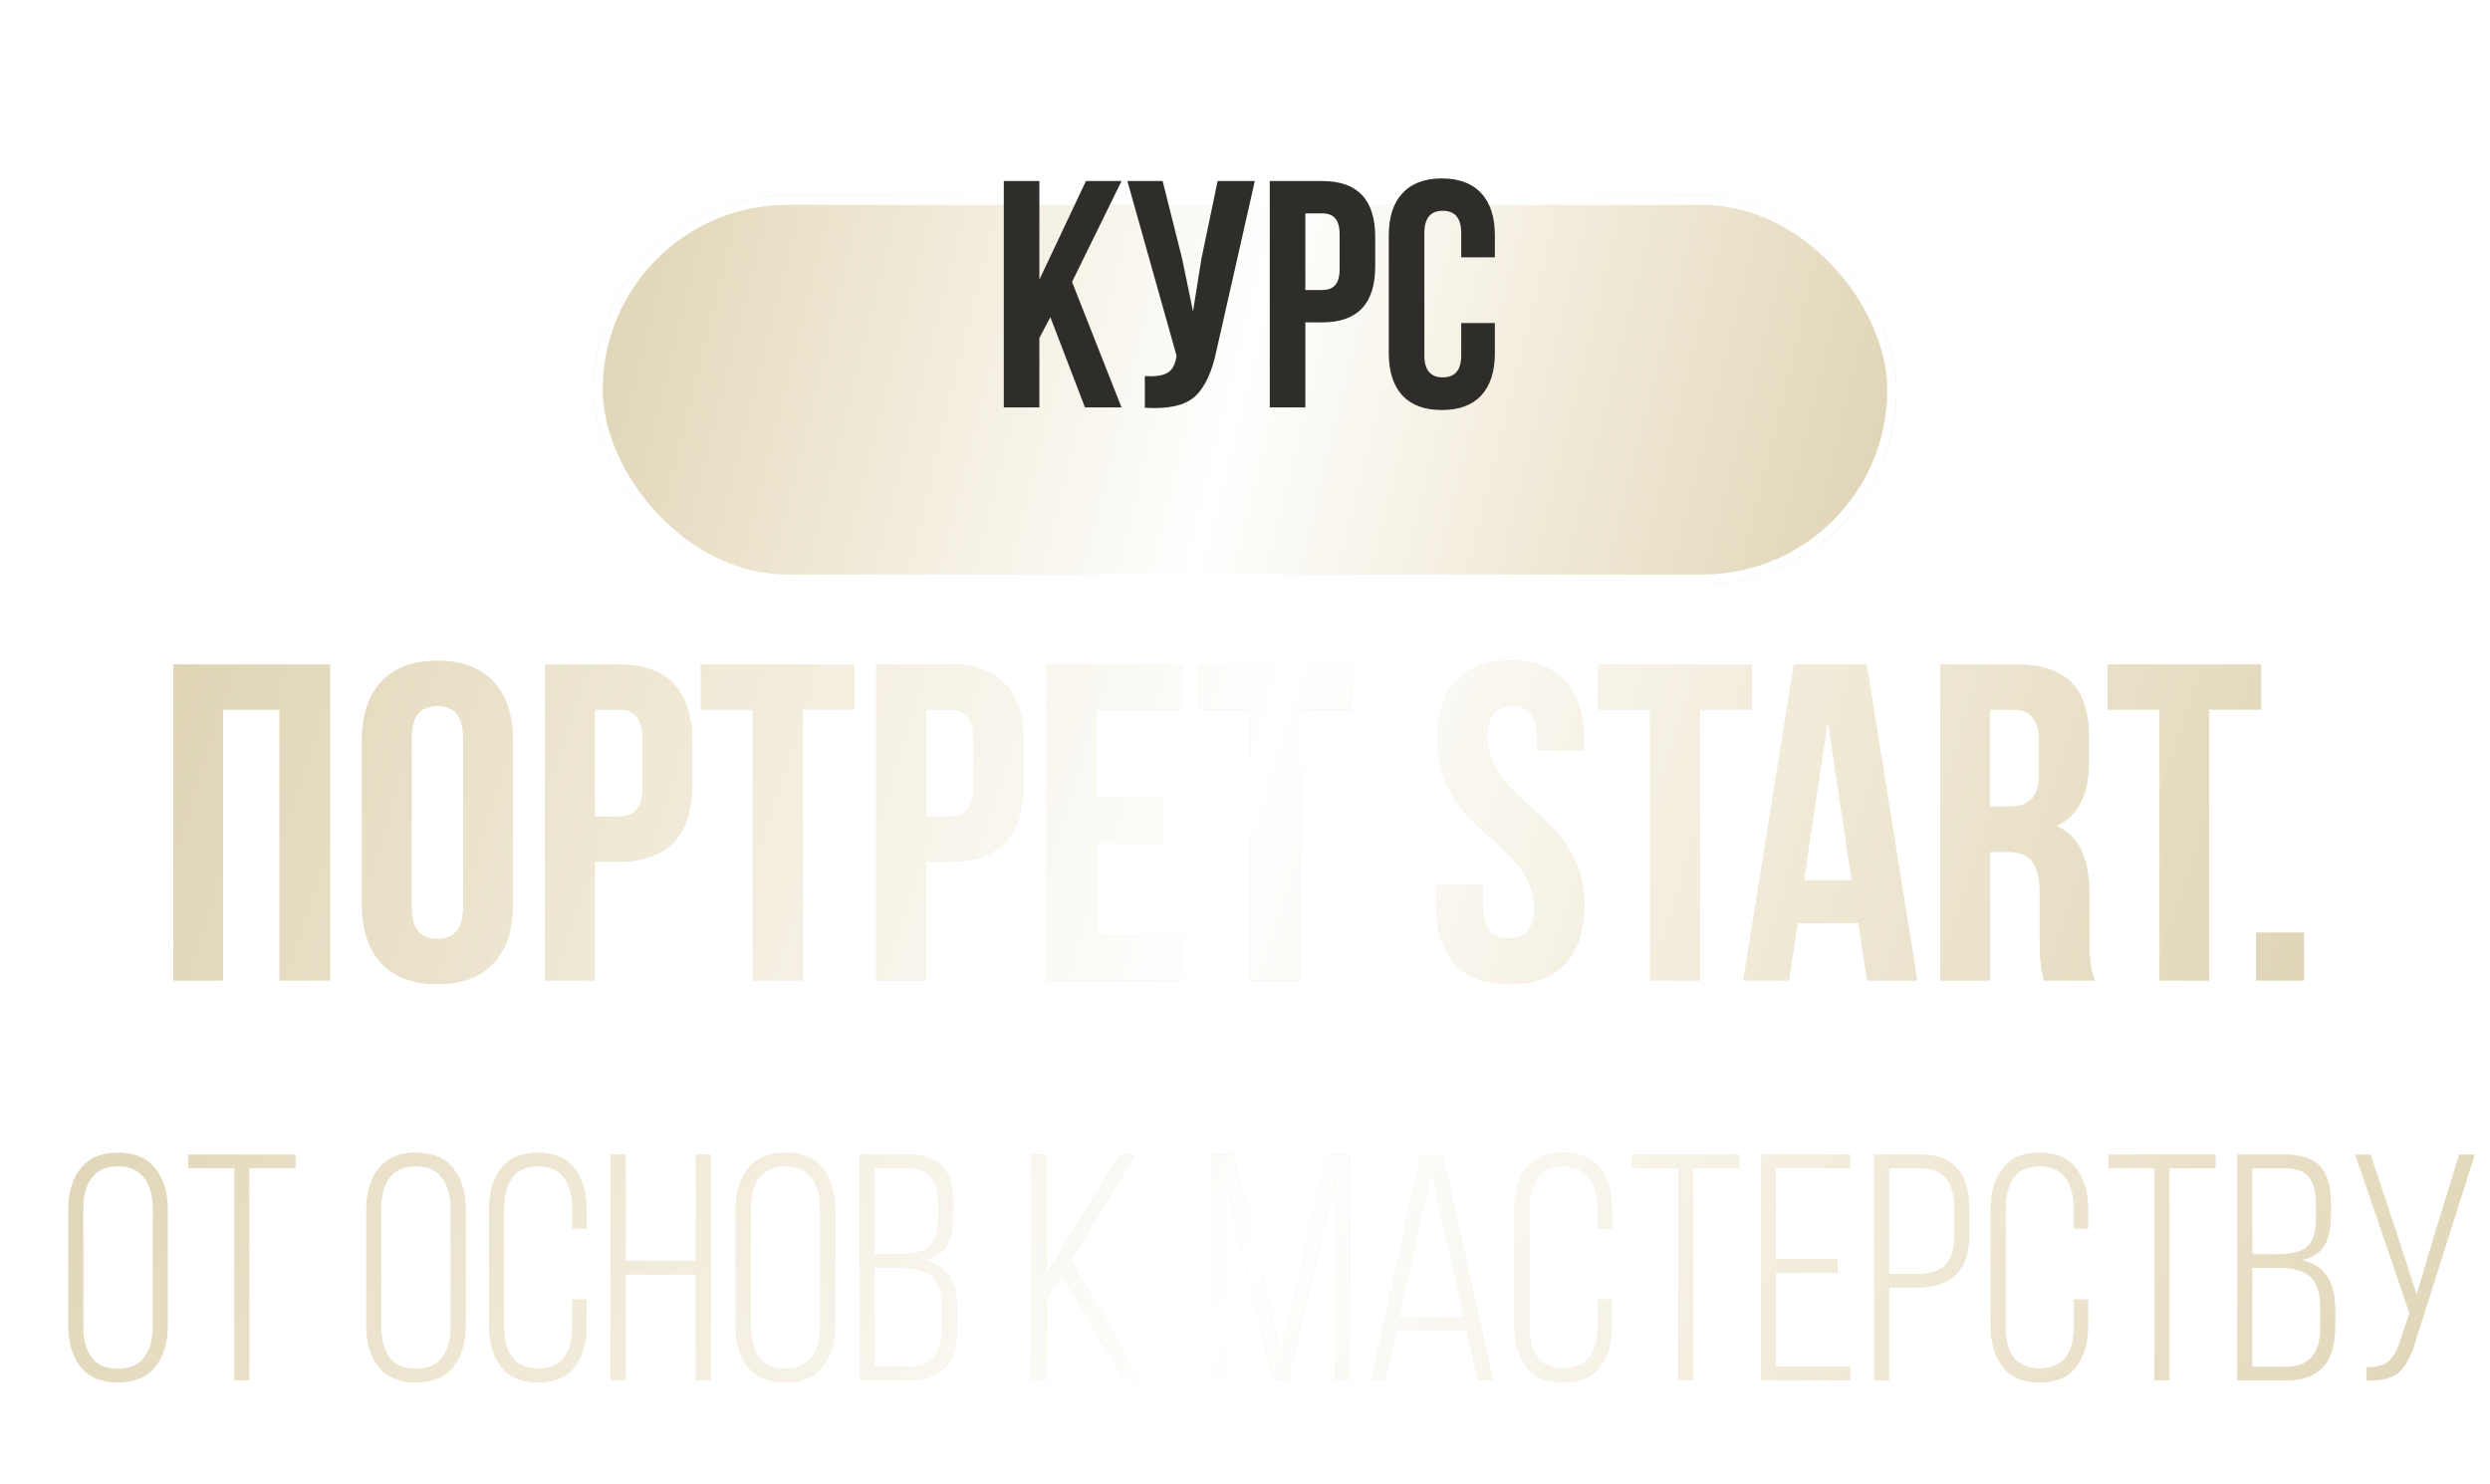<?xml version="1.0" encoding="UTF-8"?> <svg xmlns="http://www.w3.org/2000/svg" width="193" height="115" viewBox="0 0 193 115" fill="none"><g filter="url(#filter0_d_915_1234)"><rect x="46" y="8" width="101" height="30.085" rx="15.043" fill="url(#paint0_linear_915_1234)"></rect><rect x="46.358" y="8.358" width="100.284" height="29.369" rx="14.684" stroke="white" stroke-width="0.716"></rect></g><path d="M84.097 31.581L81.414 24.587L80.562 26.191V31.581H77.804V14.032H80.562V21.678L84.172 14.032H86.93L83.094 21.854L86.93 31.581H84.097ZM97.261 14.032L94.302 27.119C93.951 28.824 93.392 30.027 92.623 30.729C91.854 31.431 90.558 31.724 88.737 31.607V29.15C89.489 29.2 90.057 29.125 90.442 28.924C90.826 28.724 91.068 28.322 91.169 27.721L91.194 27.57L87.383 14.032H90.116L91.62 20.024L92.472 24.136L93.124 20.049L94.378 14.032H97.261ZM102.481 14.032C105.222 14.032 106.592 15.478 106.592 18.369V20.651C106.592 23.542 105.222 24.988 102.481 24.988H101.177V31.581H98.419V14.032H102.481ZM102.481 16.539H101.177V22.481H102.481C102.932 22.481 103.266 22.355 103.484 22.105C103.718 21.854 103.835 21.428 103.835 20.826V18.194C103.835 17.592 103.718 17.166 103.484 16.915C103.266 16.664 102.932 16.539 102.481 16.539ZM113.26 25.038H115.867V27.37C115.867 28.79 115.516 29.885 114.814 30.654C114.112 31.406 113.093 31.782 111.756 31.782C110.419 31.782 109.399 31.406 108.697 30.654C107.995 29.885 107.644 28.79 107.644 27.37V18.244C107.644 16.823 107.995 15.737 108.697 14.985C109.399 14.216 110.419 13.831 111.756 13.831C113.093 13.831 114.112 14.216 114.814 14.985C115.516 15.737 115.867 16.823 115.867 18.244V19.949H113.26V18.068C113.26 16.915 112.784 16.338 111.831 16.338C110.878 16.338 110.402 16.915 110.402 18.068V27.545C110.402 28.682 110.878 29.25 111.831 29.25C112.784 29.25 113.26 28.682 113.26 27.545V25.038Z" fill="#2F2D29"></path><path d="M17.288 55V76H13.438V51.5H25.583V76H21.663V55H17.288ZM31.909 57.135V70.365C31.909 71.975 32.574 72.78 33.904 72.78C35.234 72.78 35.899 71.975 35.899 70.365V57.135C35.899 55.525 35.234 54.72 33.904 54.72C32.574 54.72 31.909 55.525 31.909 57.135ZM28.059 70.12V57.38C28.059 55.42 28.561 53.903 29.564 52.83C30.567 51.757 32.014 51.22 33.904 51.22C35.794 51.22 37.241 51.757 38.244 52.83C39.248 53.903 39.749 55.42 39.749 57.38V70.12C39.749 72.08 39.248 73.597 38.244 74.67C37.241 75.743 35.794 76.28 33.904 76.28C32.014 76.28 30.567 75.743 29.564 74.67C28.561 73.597 28.059 72.08 28.059 70.12ZM47.921 51.5C51.748 51.5 53.661 53.518 53.661 57.555V60.74C53.661 64.777 51.748 66.795 47.921 66.795H46.101V76H42.251V51.5H47.921ZM47.921 55H46.101V63.295H47.921C48.551 63.295 49.018 63.12 49.321 62.77C49.648 62.42 49.811 61.825 49.811 60.985V57.31C49.811 56.47 49.648 55.875 49.321 55.525C49.018 55.175 48.551 55 47.921 55ZM54.324 55V51.5H66.224V55H62.199V76H58.349V55H54.324ZM73.59 51.5C77.417 51.5 79.33 53.518 79.33 57.555V60.74C79.33 64.777 77.417 66.795 73.59 66.795H71.77V76H67.92V51.5H73.59ZM73.59 55H71.77V63.295H73.59C74.22 63.295 74.687 63.12 74.99 62.77C75.317 62.42 75.48 61.825 75.48 60.985V57.31C75.48 56.47 75.317 55.875 74.99 55.525C74.687 55.175 74.22 55 73.59 55ZM84.963 55V61.825H90.248V65.325H84.963V72.5H91.613V76H81.113V51.5H91.613V55H84.963ZM92.879 55V51.5H104.779V55H100.754V76H96.904V55H92.879ZM111.419 57.38C111.419 55.397 111.898 53.88 112.854 52.83C113.811 51.757 115.223 51.22 117.089 51.22C118.956 51.22 120.368 51.757 121.324 52.83C122.281 53.88 122.759 55.397 122.759 57.38V58.15H119.119V57.135C119.119 55.525 118.478 54.72 117.194 54.72C115.911 54.72 115.269 55.525 115.269 57.135C115.269 58.045 115.526 58.908 116.039 59.725C116.553 60.518 117.171 61.242 117.894 61.895C118.641 62.548 119.388 63.237 120.134 63.96C120.881 64.66 121.511 65.547 122.024 66.62C122.538 67.67 122.794 68.837 122.794 70.12C122.794 72.103 122.304 73.632 121.324 74.705C120.344 75.755 118.921 76.28 117.054 76.28C115.188 76.28 113.764 75.755 112.784 74.705C111.804 73.632 111.314 72.103 111.314 70.12V68.615H114.954V70.365C114.954 71.952 115.619 72.745 116.949 72.745C118.279 72.745 118.944 71.952 118.944 70.365C118.944 69.455 118.688 68.603 118.174 67.81C117.661 66.993 117.031 66.258 116.284 65.605C115.561 64.952 114.826 64.275 114.079 63.575C113.333 62.852 112.703 61.965 112.189 60.915C111.676 59.842 111.419 58.663 111.419 57.38ZM123.88 55V51.5H135.78V55H131.755V76H127.905V55H123.88ZM144.683 51.5L148.603 76H144.718L144.053 71.555H139.328L138.663 76H135.128L139.048 51.5H144.683ZM141.673 55.84L139.818 68.23H143.528L141.673 55.84ZM162.366 76H158.446C158.212 75.3 158.096 74.297 158.096 72.99V69.14C158.096 68.02 157.897 67.227 157.501 66.76C157.104 66.27 156.462 66.025 155.576 66.025H154.246V76H150.396V51.5H156.206C158.189 51.5 159.636 51.967 160.546 52.9C161.456 53.81 161.911 55.222 161.911 57.135V59.06C161.911 61.58 161.071 63.237 159.391 64.03C161.094 64.753 161.946 66.492 161.946 69.245V73.025C161.946 74.355 162.086 75.347 162.366 76ZM156.101 55H154.246V62.525H155.751C156.521 62.525 157.092 62.327 157.466 61.93C157.862 61.533 158.061 60.868 158.061 59.935V57.52C158.061 55.84 157.407 55 156.101 55ZM163.358 55V51.5H175.258V55H171.233V76H167.383V55H163.358ZM174.868 72.29H178.578V76H174.868V72.29Z" fill="#EEE7D5"></path><path d="M17.288 55V76H13.438V51.5H25.583V76H21.663V55H17.288ZM31.909 57.135V70.365C31.909 71.975 32.574 72.78 33.904 72.78C35.234 72.78 35.899 71.975 35.899 70.365V57.135C35.899 55.525 35.234 54.72 33.904 54.72C32.574 54.72 31.909 55.525 31.909 57.135ZM28.059 70.12V57.38C28.059 55.42 28.561 53.903 29.564 52.83C30.567 51.757 32.014 51.22 33.904 51.22C35.794 51.22 37.241 51.757 38.244 52.83C39.248 53.903 39.749 55.42 39.749 57.38V70.12C39.749 72.08 39.248 73.597 38.244 74.67C37.241 75.743 35.794 76.28 33.904 76.28C32.014 76.28 30.567 75.743 29.564 74.67C28.561 73.597 28.059 72.08 28.059 70.12ZM47.921 51.5C51.748 51.5 53.661 53.518 53.661 57.555V60.74C53.661 64.777 51.748 66.795 47.921 66.795H46.101V76H42.251V51.5H47.921ZM47.921 55H46.101V63.295H47.921C48.551 63.295 49.018 63.12 49.321 62.77C49.648 62.42 49.811 61.825 49.811 60.985V57.31C49.811 56.47 49.648 55.875 49.321 55.525C49.018 55.175 48.551 55 47.921 55ZM54.324 55V51.5H66.224V55H62.199V76H58.349V55H54.324ZM73.59 51.5C77.417 51.5 79.33 53.518 79.33 57.555V60.74C79.33 64.777 77.417 66.795 73.59 66.795H71.77V76H67.92V51.5H73.59ZM73.59 55H71.77V63.295H73.59C74.22 63.295 74.687 63.12 74.99 62.77C75.317 62.42 75.48 61.825 75.48 60.985V57.31C75.48 56.47 75.317 55.875 74.99 55.525C74.687 55.175 74.22 55 73.59 55ZM84.963 55V61.825H90.248V65.325H84.963V72.5H91.613V76H81.113V51.5H91.613V55H84.963ZM92.879 55V51.5H104.779V55H100.754V76H96.904V55H92.879ZM111.419 57.38C111.419 55.397 111.898 53.88 112.854 52.83C113.811 51.757 115.223 51.22 117.089 51.22C118.956 51.22 120.368 51.757 121.324 52.83C122.281 53.88 122.759 55.397 122.759 57.38V58.15H119.119V57.135C119.119 55.525 118.478 54.72 117.194 54.72C115.911 54.72 115.269 55.525 115.269 57.135C115.269 58.045 115.526 58.908 116.039 59.725C116.553 60.518 117.171 61.242 117.894 61.895C118.641 62.548 119.388 63.237 120.134 63.96C120.881 64.66 121.511 65.547 122.024 66.62C122.538 67.67 122.794 68.837 122.794 70.12C122.794 72.103 122.304 73.632 121.324 74.705C120.344 75.755 118.921 76.28 117.054 76.28C115.188 76.28 113.764 75.755 112.784 74.705C111.804 73.632 111.314 72.103 111.314 70.12V68.615H114.954V70.365C114.954 71.952 115.619 72.745 116.949 72.745C118.279 72.745 118.944 71.952 118.944 70.365C118.944 69.455 118.688 68.603 118.174 67.81C117.661 66.993 117.031 66.258 116.284 65.605C115.561 64.952 114.826 64.275 114.079 63.575C113.333 62.852 112.703 61.965 112.189 60.915C111.676 59.842 111.419 58.663 111.419 57.38ZM123.88 55V51.5H135.78V55H131.755V76H127.905V55H123.88ZM144.683 51.5L148.603 76H144.718L144.053 71.555H139.328L138.663 76H135.128L139.048 51.5H144.683ZM141.673 55.84L139.818 68.23H143.528L141.673 55.84ZM162.366 76H158.446C158.212 75.3 158.096 74.297 158.096 72.99V69.14C158.096 68.02 157.897 67.227 157.501 66.76C157.104 66.27 156.462 66.025 155.576 66.025H154.246V76H150.396V51.5H156.206C158.189 51.5 159.636 51.967 160.546 52.9C161.456 53.81 161.911 55.222 161.911 57.135V59.06C161.911 61.58 161.071 63.237 159.391 64.03C161.094 64.753 161.946 66.492 161.946 69.245V73.025C161.946 74.355 162.086 75.347 162.366 76ZM156.101 55H154.246V62.525H155.751C156.521 62.525 157.092 62.327 157.466 61.93C157.862 61.533 158.061 60.868 158.061 59.935V57.52C158.061 55.84 157.407 55 156.101 55ZM163.358 55V51.5H175.258V55H171.233V76H167.383V55H163.358ZM174.868 72.29H178.578V76H174.868V72.29Z" fill="url(#paint1_linear_915_1234)"></path><path d="M5.299 102.725V93.775C5.299 92.442 5.615 91.375 6.249 90.575C6.899 89.758 7.857 89.35 9.124 89.35C10.424 89.35 11.39 89.75 12.024 90.55C12.674 91.35 12.998 92.425 12.998 93.775V102.725C12.998 104.075 12.674 105.15 12.024 105.95C11.39 106.75 10.424 107.15 9.124 107.15C7.857 107.15 6.899 106.75 6.249 105.95C5.615 105.133 5.299 104.058 5.299 102.725ZM6.449 93.7V102.8C6.449 103.817 6.665 104.625 7.099 105.225C7.532 105.808 8.207 106.1 9.124 106.1C10.057 106.1 10.74 105.808 11.174 105.225C11.623 104.625 11.848 103.817 11.848 102.8V93.7C11.848 92.683 11.623 91.883 11.174 91.3C10.74 90.7 10.057 90.4 9.124 90.4C8.207 90.4 7.532 90.7 7.099 91.3C6.665 91.883 6.449 92.683 6.449 93.7ZM19.32 107H18.17V90.55H14.595V89.5H22.895V90.55H19.32V107ZM28.394 102.725V93.775C28.394 92.442 28.711 91.375 29.344 90.575C29.994 89.758 30.953 89.35 32.219 89.35C33.519 89.35 34.486 89.75 35.119 90.55C35.769 91.35 36.094 92.425 36.094 93.775V102.725C36.094 104.075 35.769 105.15 35.119 105.95C34.486 106.75 33.519 107.15 32.219 107.15C30.953 107.15 29.994 106.75 29.344 105.95C28.711 105.133 28.394 104.058 28.394 102.725ZM29.544 93.7V102.8C29.544 103.817 29.761 104.625 30.194 105.225C30.628 105.808 31.303 106.1 32.219 106.1C33.153 106.1 33.836 105.808 34.269 105.225C34.719 104.625 34.944 103.817 34.944 102.8V93.7C34.944 92.683 34.719 91.883 34.269 91.3C33.836 90.7 33.153 90.4 32.219 90.4C31.303 90.4 30.628 90.7 30.194 91.3C29.761 91.883 29.544 92.683 29.544 93.7ZM38.841 90.575C39.457 89.758 40.407 89.35 41.691 89.35C42.974 89.35 43.924 89.758 44.541 90.575C45.157 91.375 45.466 92.442 45.466 93.775V95.225H44.366V93.7C44.366 92.7 44.149 91.9 43.716 91.3C43.299 90.7 42.632 90.4 41.716 90.4C40.799 90.4 40.124 90.7 39.691 91.3C39.274 91.9 39.066 92.7 39.066 93.7V102.8C39.066 104.983 39.949 106.075 41.716 106.075C43.482 106.075 44.366 104.983 44.366 102.8V100.725H45.466V102.725C45.466 104.058 45.157 105.133 44.541 105.95C43.924 106.75 42.974 107.15 41.691 107.15C40.407 107.15 39.457 106.75 38.841 105.95C38.224 105.133 37.916 104.058 37.916 102.725V93.775C37.916 92.442 38.224 91.375 38.841 90.575ZM53.941 98.775H48.491V107H47.341V89.5H48.491V97.725H53.941V89.5H55.116V107H53.941V98.775ZM57.032 102.725V93.775C57.032 92.442 57.349 91.375 57.982 90.575C58.632 89.758 59.59 89.35 60.857 89.35C62.157 89.35 63.124 89.75 63.757 90.55C64.407 91.35 64.732 92.425 64.732 93.775V102.725C64.732 104.075 64.407 105.15 63.757 105.95C63.124 106.75 62.157 107.15 60.857 107.15C59.59 107.15 58.632 106.75 57.982 105.95C57.349 105.133 57.032 104.058 57.032 102.725ZM58.182 93.7V102.8C58.182 103.817 58.399 104.625 58.832 105.225C59.265 105.808 59.94 106.1 60.857 106.1C61.79 106.1 62.474 105.808 62.907 105.225C63.357 104.625 63.582 103.817 63.582 102.8V93.7C63.582 92.683 63.357 91.883 62.907 91.3C62.474 90.7 61.79 90.4 60.857 90.4C59.94 90.4 59.265 90.7 58.832 91.3C58.399 91.883 58.182 92.683 58.182 93.7ZM66.628 89.5H70.303C71.587 89.5 72.503 89.808 73.053 90.425C73.603 91.042 73.878 91.975 73.878 93.225V94.225C73.878 95.225 73.703 96.008 73.353 96.575C73.02 97.125 72.428 97.492 71.578 97.675C73.328 98.025 74.203 99.275 74.203 101.425V102.95C74.203 105.65 72.928 107 70.378 107H66.628V89.5ZM67.778 97.225H69.728C70.795 97.225 71.562 97.033 72.028 96.65C72.495 96.25 72.728 95.517 72.728 94.45V93.325C72.728 92.375 72.545 91.675 72.178 91.225C71.812 90.775 71.178 90.55 70.278 90.55H67.778V97.225ZM67.778 105.95H70.378C72.162 105.95 73.053 104.942 73.053 102.925V101.35C73.053 100.233 72.803 99.442 72.303 98.975C71.803 98.508 71.02 98.275 69.953 98.275H67.778V105.95ZM87.133 107L82.308 98.775L81.109 100.675V107H79.959V89.5H81.109V98.75L86.808 89.5H88.008L83.008 97.65L88.334 107H87.133ZM103.473 91.45L99.823 106.975H98.673L94.973 91.5V107H93.948V89.5H95.598L99.273 104.975L102.923 89.5H104.573V107H103.473V91.45ZM113.695 103.125H108.245L107.37 107H106.32L110.145 89.475H111.82L115.72 107H114.57L113.695 103.125ZM110.945 90.8L108.42 102.125H113.52L110.945 90.8ZM118.308 90.575C118.925 89.758 119.875 89.35 121.158 89.35C122.442 89.35 123.392 89.758 124.008 90.575C124.625 91.375 124.933 92.442 124.933 93.775V95.225H123.833V93.7C123.833 92.7 123.617 91.9 123.183 91.3C122.767 90.7 122.1 90.4 121.183 90.4C120.267 90.4 119.592 90.7 119.158 91.3C118.742 91.9 118.533 92.7 118.533 93.7V102.8C118.533 104.983 119.417 106.075 121.183 106.075C122.95 106.075 123.833 104.983 123.833 102.8V100.725H124.933V102.725C124.933 104.058 124.625 105.133 124.008 105.95C123.392 106.75 122.442 107.15 121.158 107.15C119.875 107.15 118.925 106.75 118.308 105.95C117.692 105.133 117.383 104.058 117.383 102.725V93.775C117.383 92.442 117.692 91.375 118.308 90.575ZM131.234 107H130.084V90.55H126.509V89.5H134.809V90.55H131.234V107ZM137.651 97.6H142.426V98.65H137.651V105.95H143.401V107H136.501V89.5H143.401V90.55H137.651V97.6ZM145.266 89.5H148.891C151.391 89.5 152.641 90.917 152.641 93.75V95.65C152.641 98.417 151.291 99.8 148.591 99.8H146.416V107H145.266V89.5ZM146.416 98.75H148.591C149.608 98.75 150.341 98.517 150.791 98.05C151.258 97.567 151.491 96.792 151.491 95.725V93.675C151.491 91.592 150.624 90.55 148.891 90.55H146.416V98.75ZM155.223 90.575C155.839 89.758 156.789 89.35 158.073 89.35C159.356 89.35 160.306 89.758 160.923 90.575C161.539 91.375 161.848 92.442 161.848 93.775V95.225H160.748V93.7C160.748 92.7 160.531 91.9 160.098 91.3C159.681 90.7 159.014 90.4 158.098 90.4C157.181 90.4 156.506 90.7 156.073 91.3C155.656 91.9 155.448 92.7 155.448 93.7V102.8C155.448 104.983 156.331 106.075 158.098 106.075C159.864 106.075 160.748 104.983 160.748 102.8V100.725H161.848V102.725C161.848 104.058 161.539 105.133 160.923 105.95C160.306 106.75 159.356 107.15 158.073 107.15C156.789 107.15 155.839 106.75 155.223 105.95C154.606 105.133 154.298 104.058 154.298 102.725V93.775C154.298 92.442 154.606 91.375 155.223 90.575ZM168.148 107H166.998V90.55H163.423V89.5H171.723V90.55H168.148V107ZM173.416 89.5H177.091C178.374 89.5 179.291 89.808 179.841 90.425C180.391 91.042 180.666 91.975 180.666 93.225V94.225C180.666 95.225 180.491 96.008 180.141 96.575C179.807 97.125 179.216 97.492 178.366 97.675C180.116 98.025 180.991 99.275 180.991 101.425V102.95C180.991 105.65 179.716 107 177.166 107H173.416V89.5ZM174.566 97.225H176.516C177.582 97.225 178.349 97.033 178.816 96.65C179.282 96.25 179.516 95.517 179.516 94.45V93.325C179.516 92.375 179.332 91.675 178.966 91.225C178.599 90.775 177.966 90.55 177.066 90.55H174.566V97.225ZM174.566 105.95H177.166C178.949 105.95 179.841 104.942 179.841 102.925V101.35C179.841 100.233 179.591 99.442 179.091 98.975C178.591 98.508 177.807 98.275 176.741 98.275H174.566V105.95ZM191.814 89.5L187.289 103.75C186.972 104.917 186.547 105.767 186.014 106.3C185.48 106.817 184.622 107.05 183.439 107V105.975C184.205 105.992 184.772 105.842 185.139 105.525C185.505 105.192 185.805 104.658 186.039 103.925L186.764 101.8L182.564 89.5H183.739L185.789 95.675L187.314 100.35L188.714 95.65L190.614 89.5H191.814Z" fill="#EEE7D5"></path><path d="M5.299 102.725V93.775C5.299 92.442 5.615 91.375 6.249 90.575C6.899 89.758 7.857 89.35 9.124 89.35C10.424 89.35 11.39 89.75 12.024 90.55C12.674 91.35 12.998 92.425 12.998 93.775V102.725C12.998 104.075 12.674 105.15 12.024 105.95C11.39 106.75 10.424 107.15 9.124 107.15C7.857 107.15 6.899 106.75 6.249 105.95C5.615 105.133 5.299 104.058 5.299 102.725ZM6.449 93.7V102.8C6.449 103.817 6.665 104.625 7.099 105.225C7.532 105.808 8.207 106.1 9.124 106.1C10.057 106.1 10.74 105.808 11.174 105.225C11.623 104.625 11.848 103.817 11.848 102.8V93.7C11.848 92.683 11.623 91.883 11.174 91.3C10.74 90.7 10.057 90.4 9.124 90.4C8.207 90.4 7.532 90.7 7.099 91.3C6.665 91.883 6.449 92.683 6.449 93.7ZM19.32 107H18.17V90.55H14.595V89.5H22.895V90.55H19.32V107ZM28.394 102.725V93.775C28.394 92.442 28.711 91.375 29.344 90.575C29.994 89.758 30.953 89.35 32.219 89.35C33.519 89.35 34.486 89.75 35.119 90.55C35.769 91.35 36.094 92.425 36.094 93.775V102.725C36.094 104.075 35.769 105.15 35.119 105.95C34.486 106.75 33.519 107.15 32.219 107.15C30.953 107.15 29.994 106.75 29.344 105.95C28.711 105.133 28.394 104.058 28.394 102.725ZM29.544 93.7V102.8C29.544 103.817 29.761 104.625 30.194 105.225C30.628 105.808 31.303 106.1 32.219 106.1C33.153 106.1 33.836 105.808 34.269 105.225C34.719 104.625 34.944 103.817 34.944 102.8V93.7C34.944 92.683 34.719 91.883 34.269 91.3C33.836 90.7 33.153 90.4 32.219 90.4C31.303 90.4 30.628 90.7 30.194 91.3C29.761 91.883 29.544 92.683 29.544 93.7ZM38.841 90.575C39.457 89.758 40.407 89.35 41.691 89.35C42.974 89.35 43.924 89.758 44.541 90.575C45.157 91.375 45.466 92.442 45.466 93.775V95.225H44.366V93.7C44.366 92.7 44.149 91.9 43.716 91.3C43.299 90.7 42.632 90.4 41.716 90.4C40.799 90.4 40.124 90.7 39.691 91.3C39.274 91.9 39.066 92.7 39.066 93.7V102.8C39.066 104.983 39.949 106.075 41.716 106.075C43.482 106.075 44.366 104.983 44.366 102.8V100.725H45.466V102.725C45.466 104.058 45.157 105.133 44.541 105.95C43.924 106.75 42.974 107.15 41.691 107.15C40.407 107.15 39.457 106.75 38.841 105.95C38.224 105.133 37.916 104.058 37.916 102.725V93.775C37.916 92.442 38.224 91.375 38.841 90.575ZM53.941 98.775H48.491V107H47.341V89.5H48.491V97.725H53.941V89.5H55.116V107H53.941V98.775ZM57.032 102.725V93.775C57.032 92.442 57.349 91.375 57.982 90.575C58.632 89.758 59.59 89.35 60.857 89.35C62.157 89.35 63.124 89.75 63.757 90.55C64.407 91.35 64.732 92.425 64.732 93.775V102.725C64.732 104.075 64.407 105.15 63.757 105.95C63.124 106.75 62.157 107.15 60.857 107.15C59.59 107.15 58.632 106.75 57.982 105.95C57.349 105.133 57.032 104.058 57.032 102.725ZM58.182 93.7V102.8C58.182 103.817 58.399 104.625 58.832 105.225C59.265 105.808 59.94 106.1 60.857 106.1C61.79 106.1 62.474 105.808 62.907 105.225C63.357 104.625 63.582 103.817 63.582 102.8V93.7C63.582 92.683 63.357 91.883 62.907 91.3C62.474 90.7 61.79 90.4 60.857 90.4C59.94 90.4 59.265 90.7 58.832 91.3C58.399 91.883 58.182 92.683 58.182 93.7ZM66.628 89.5H70.303C71.587 89.5 72.503 89.808 73.053 90.425C73.603 91.042 73.878 91.975 73.878 93.225V94.225C73.878 95.225 73.703 96.008 73.353 96.575C73.02 97.125 72.428 97.492 71.578 97.675C73.328 98.025 74.203 99.275 74.203 101.425V102.95C74.203 105.65 72.928 107 70.378 107H66.628V89.5ZM67.778 97.225H69.728C70.795 97.225 71.562 97.033 72.028 96.65C72.495 96.25 72.728 95.517 72.728 94.45V93.325C72.728 92.375 72.545 91.675 72.178 91.225C71.812 90.775 71.178 90.55 70.278 90.55H67.778V97.225ZM67.778 105.95H70.378C72.162 105.95 73.053 104.942 73.053 102.925V101.35C73.053 100.233 72.803 99.442 72.303 98.975C71.803 98.508 71.02 98.275 69.953 98.275H67.778V105.95ZM87.133 107L82.308 98.775L81.109 100.675V107H79.959V89.5H81.109V98.75L86.808 89.5H88.008L83.008 97.65L88.334 107H87.133ZM103.473 91.45L99.823 106.975H98.673L94.973 91.5V107H93.948V89.5H95.598L99.273 104.975L102.923 89.5H104.573V107H103.473V91.45ZM113.695 103.125H108.245L107.37 107H106.32L110.145 89.475H111.82L115.72 107H114.57L113.695 103.125ZM110.945 90.8L108.42 102.125H113.52L110.945 90.8ZM118.308 90.575C118.925 89.758 119.875 89.35 121.158 89.35C122.442 89.35 123.392 89.758 124.008 90.575C124.625 91.375 124.933 92.442 124.933 93.775V95.225H123.833V93.7C123.833 92.7 123.617 91.9 123.183 91.3C122.767 90.7 122.1 90.4 121.183 90.4C120.267 90.4 119.592 90.7 119.158 91.3C118.742 91.9 118.533 92.7 118.533 93.7V102.8C118.533 104.983 119.417 106.075 121.183 106.075C122.95 106.075 123.833 104.983 123.833 102.8V100.725H124.933V102.725C124.933 104.058 124.625 105.133 124.008 105.95C123.392 106.75 122.442 107.15 121.158 107.15C119.875 107.15 118.925 106.75 118.308 105.95C117.692 105.133 117.383 104.058 117.383 102.725V93.775C117.383 92.442 117.692 91.375 118.308 90.575ZM131.234 107H130.084V90.55H126.509V89.5H134.809V90.55H131.234V107ZM137.651 97.6H142.426V98.65H137.651V105.95H143.401V107H136.501V89.5H143.401V90.55H137.651V97.6ZM145.266 89.5H148.891C151.391 89.5 152.641 90.917 152.641 93.75V95.65C152.641 98.417 151.291 99.8 148.591 99.8H146.416V107H145.266V89.5ZM146.416 98.75H148.591C149.608 98.75 150.341 98.517 150.791 98.05C151.258 97.567 151.491 96.792 151.491 95.725V93.675C151.491 91.592 150.624 90.55 148.891 90.55H146.416V98.75ZM155.223 90.575C155.839 89.758 156.789 89.35 158.073 89.35C159.356 89.35 160.306 89.758 160.923 90.575C161.539 91.375 161.848 92.442 161.848 93.775V95.225H160.748V93.7C160.748 92.7 160.531 91.9 160.098 91.3C159.681 90.7 159.014 90.4 158.098 90.4C157.181 90.4 156.506 90.7 156.073 91.3C155.656 91.9 155.448 92.7 155.448 93.7V102.8C155.448 104.983 156.331 106.075 158.098 106.075C159.864 106.075 160.748 104.983 160.748 102.8V100.725H161.848V102.725C161.848 104.058 161.539 105.133 160.923 105.95C160.306 106.75 159.356 107.15 158.073 107.15C156.789 107.15 155.839 106.75 155.223 105.95C154.606 105.133 154.298 104.058 154.298 102.725V93.775C154.298 92.442 154.606 91.375 155.223 90.575ZM168.148 107H166.998V90.55H163.423V89.5H171.723V90.55H168.148V107ZM173.416 89.5H177.091C178.374 89.5 179.291 89.808 179.841 90.425C180.391 91.042 180.666 91.975 180.666 93.225V94.225C180.666 95.225 180.491 96.008 180.141 96.575C179.807 97.125 179.216 97.492 178.366 97.675C180.116 98.025 180.991 99.275 180.991 101.425V102.95C180.991 105.65 179.716 107 177.166 107H173.416V89.5ZM174.566 97.225H176.516C177.582 97.225 178.349 97.033 178.816 96.65C179.282 96.25 179.516 95.517 179.516 94.45V93.325C179.516 92.375 179.332 91.675 178.966 91.225C178.599 90.775 177.966 90.55 177.066 90.55H174.566V97.225ZM174.566 105.95H177.166C178.949 105.95 179.841 104.942 179.841 102.925V101.35C179.841 100.233 179.591 99.442 179.091 98.975C178.591 98.508 177.807 98.275 176.741 98.275H174.566V105.95ZM191.814 89.5L187.289 103.75C186.972 104.917 186.547 105.767 186.014 106.3C185.48 106.817 184.622 107.05 183.439 107V105.975C184.205 105.992 184.772 105.842 185.139 105.525C185.505 105.192 185.805 104.658 186.039 103.925L186.764 101.8L182.564 89.5H183.739L185.789 95.675L187.314 100.35L188.714 95.65L190.614 89.5H191.814Z" fill="url(#paint2_linear_915_1234)"></path><defs><filter id="filter0_d_915_1234" x="31.674" y="0.837" width="129.652" height="58.737" filterUnits="userSpaceOnUse" color-interpolation-filters="sRGB"><feFlood flood-opacity="0" result="BackgroundImageFix"></feFlood><feColorMatrix in="SourceAlpha" type="matrix" values="0 0 0 0 0 0 0 0 0 0 0 0 0 0 0 0 0 0 127 0" result="hardAlpha"></feColorMatrix><feOffset dy="7.163"></feOffset><feGaussianBlur stdDeviation="7.163"></feGaussianBlur><feComposite in2="hardAlpha" operator="out"></feComposite><feColorMatrix type="matrix" values="0 0 0 0 0 0 0 0 0 0 0 0 0 0 0 0 0 0 0.15 0"></feColorMatrix><feBlend mode="normal" in2="BackgroundImageFix" result="effect1_dropShadow_915_1234"></feBlend><feBlend mode="normal" in="SourceGraphic" in2="effect1_dropShadow_915_1234" result="shape"></feBlend></filter><linearGradient id="paint0_linear_915_1234" x1="46" y1="10.492" x2="147" y2="35.593" gradientUnits="userSpaceOnUse"><stop stop-color="#DED3B4"></stop><stop offset="0.225" stop-color="#EFE8D4"></stop><stop offset="0.495" stop-color="white"></stop><stop offset="0.755" stop-color="#EFE8D4"></stop><stop offset="1" stop-color="#DED3B4"></stop></linearGradient><linearGradient id="paint1_linear_915_1234" x1="12" y1="51.231" x2="173.912" y2="102.862" gradientUnits="userSpaceOnUse"><stop stop-color="#DED3B4"></stop><stop offset="0.225" stop-color="#EFE8D4"></stop><stop offset="0.495" stop-color="white"></stop><stop offset="0.755" stop-color="#EFE8D4"></stop><stop offset="1" stop-color="#DED3B4"></stop></linearGradient><linearGradient id="paint2_linear_915_1234" x1="1.87306e-07" y1="89.32" x2="162.588" y2="172.281" gradientUnits="userSpaceOnUse"><stop stop-color="#DED3B4"></stop><stop offset="0.225" stop-color="#EFE8D4"></stop><stop offset="0.495" stop-color="white"></stop><stop offset="0.755" stop-color="#EFE8D4"></stop><stop offset="1" stop-color="#DED3B4"></stop></linearGradient></defs></svg> 